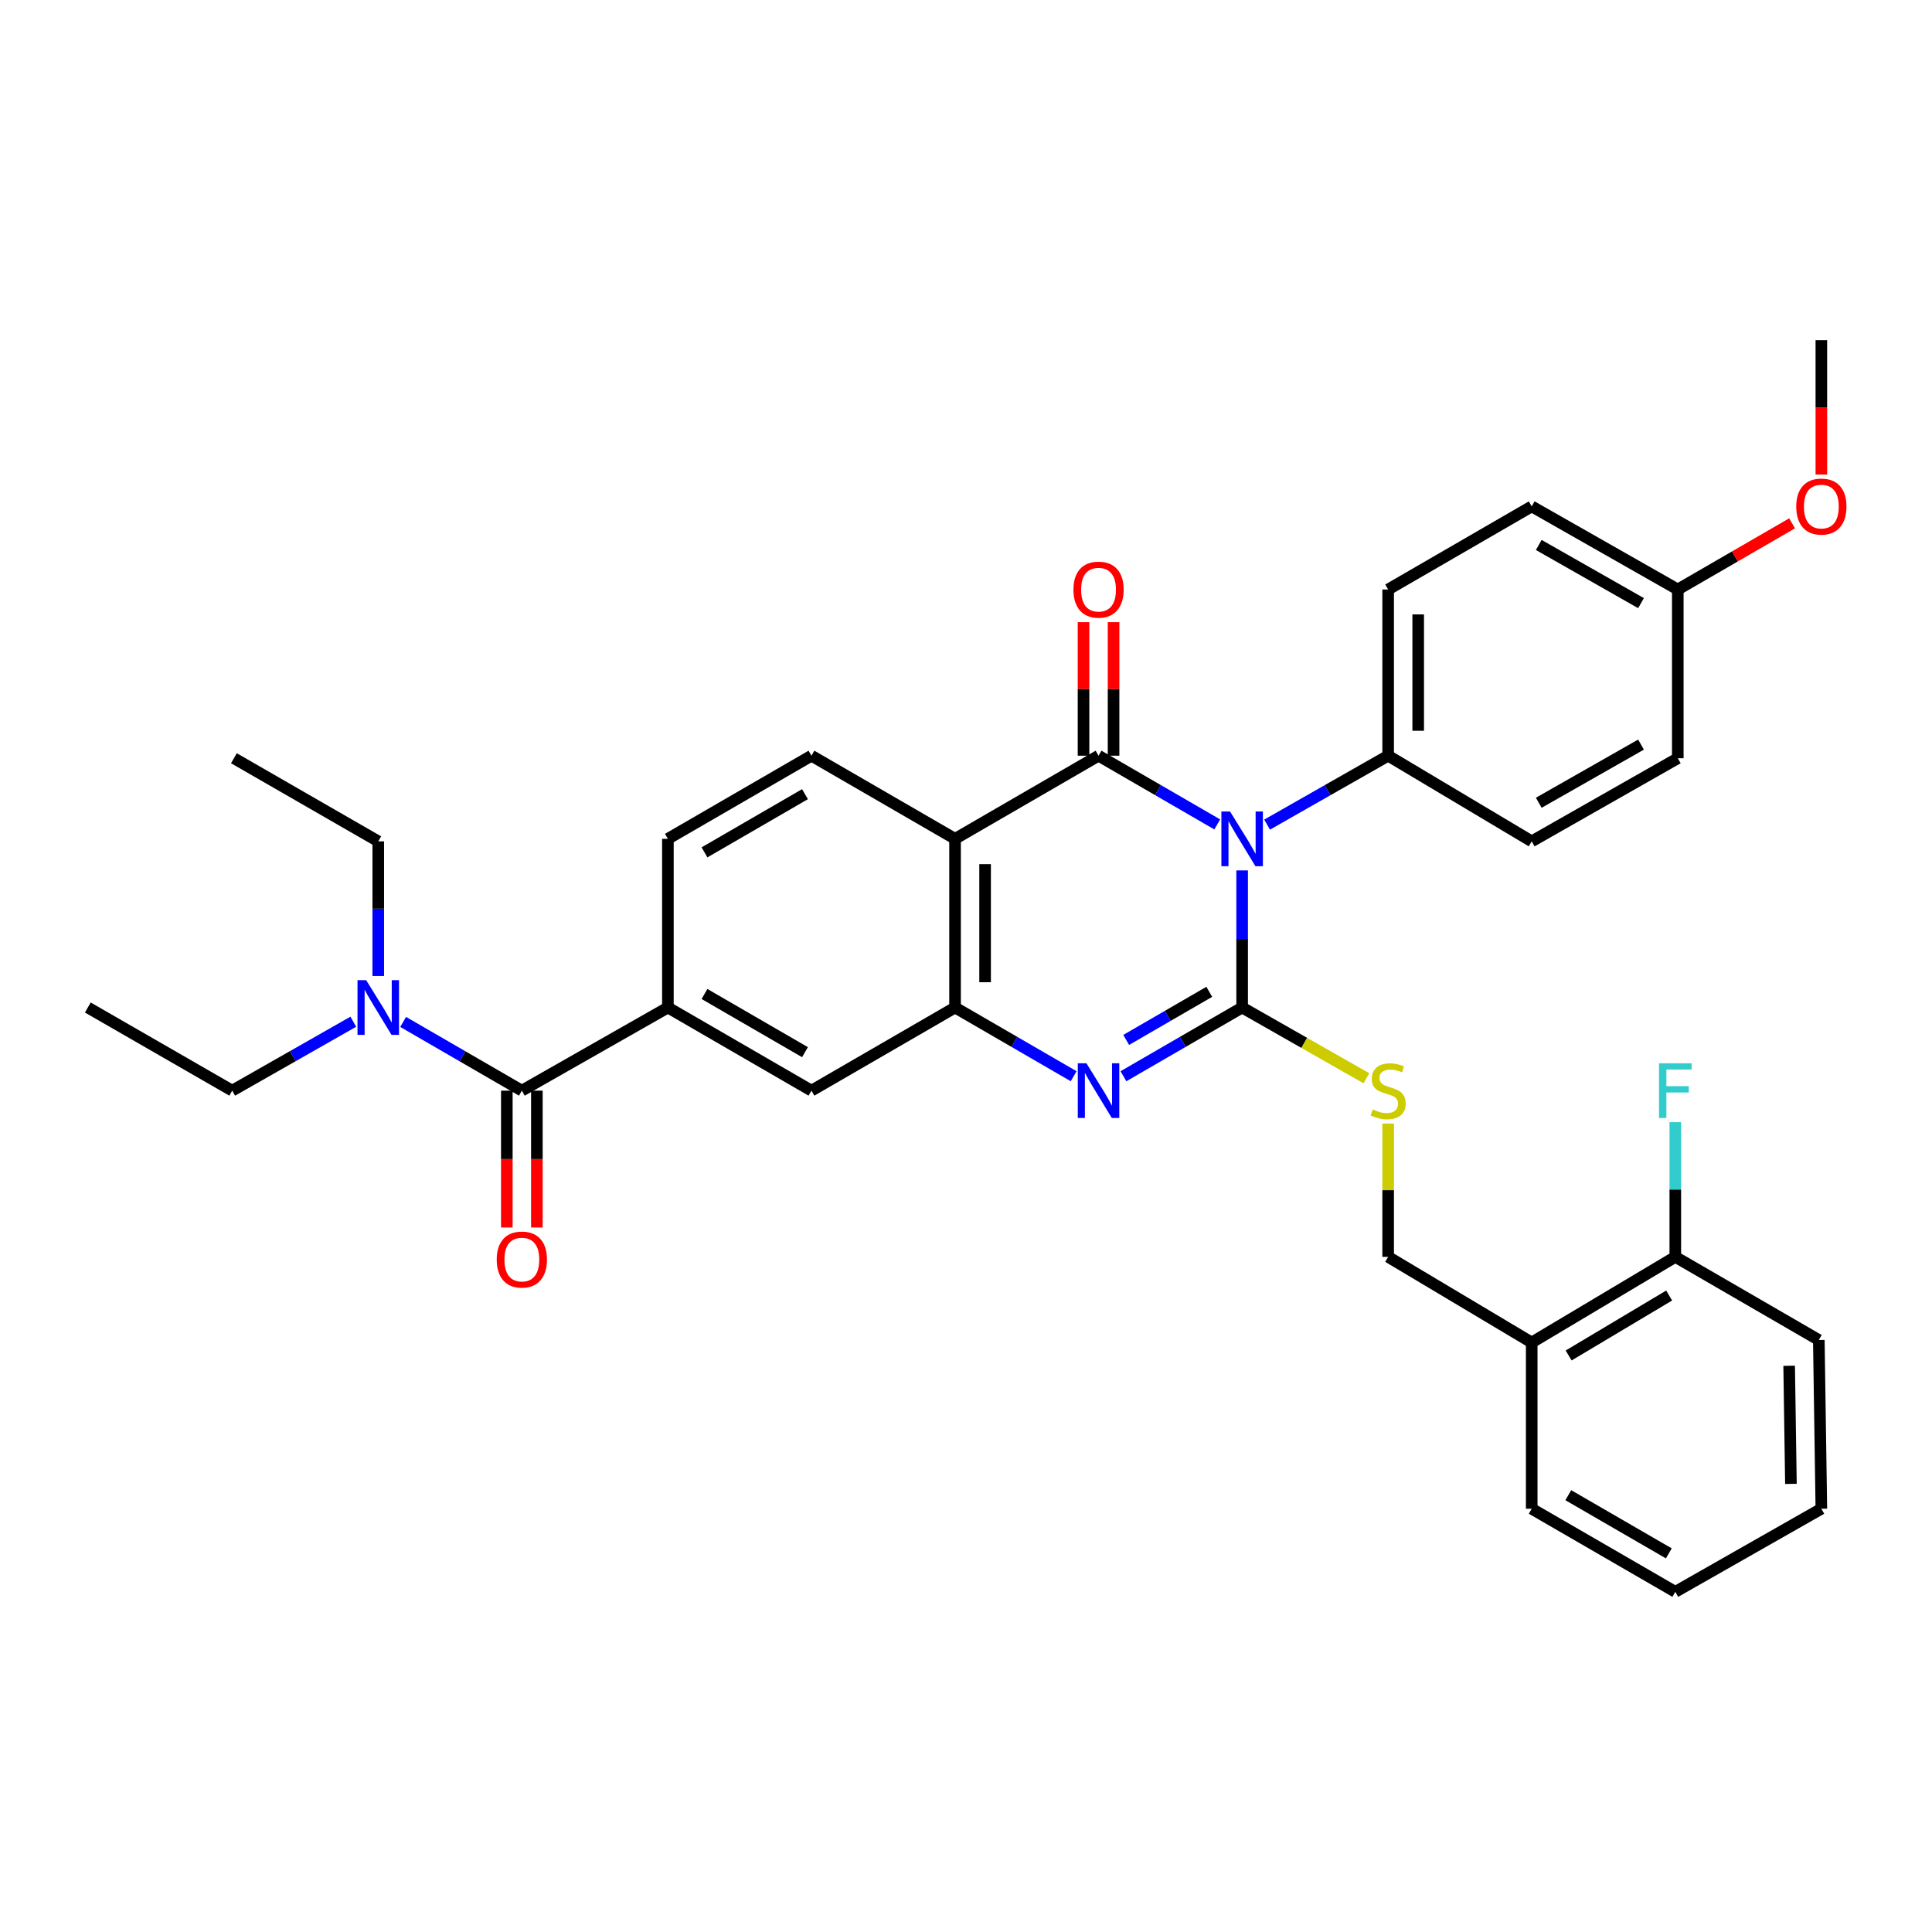 <?xml version='1.0' encoding='iso-8859-1'?>
<svg version='1.1' baseProfile='full'
              xmlns='http://www.w3.org/2000/svg'
                      xmlns:rdkit='http://www.rdkit.org/xml'
                      xmlns:xlink='http://www.w3.org/1999/xlink'
                  xml:space='preserve'
width='1000px' height='1000px' viewBox='0 0 1000 1000'>
<!-- END OF HEADER -->
<rect style='opacity:1.0;fill:#FFFFFF;stroke:none' width='1000' height='1000' x='0' y='0'> </rect>
<path class='bond-0' d='M 642.929,450.521 L 642.929,486.005' style='fill:none;fill-rule:evenodd;stroke:#0000FF;stroke-width:6px;stroke-linecap:butt;stroke-linejoin:miter;stroke-opacity:1' />
<path class='bond-0' d='M 642.929,486.005 L 642.929,521.488' style='fill:none;fill-rule:evenodd;stroke:#000000;stroke-width:6px;stroke-linecap:butt;stroke-linejoin:miter;stroke-opacity:1' />
<path class='bond-1' d='M 630.042,426.718 L 599.324,408.934' style='fill:none;fill-rule:evenodd;stroke:#0000FF;stroke-width:6px;stroke-linecap:butt;stroke-linejoin:miter;stroke-opacity:1' />
<path class='bond-1' d='M 599.324,408.934 L 568.606,391.15' style='fill:none;fill-rule:evenodd;stroke:#000000;stroke-width:6px;stroke-linecap:butt;stroke-linejoin:miter;stroke-opacity:1' />
<path class='bond-8' d='M 655.843,426.826 L 687.174,408.988' style='fill:none;fill-rule:evenodd;stroke:#0000FF;stroke-width:6px;stroke-linecap:butt;stroke-linejoin:miter;stroke-opacity:1' />
<path class='bond-8' d='M 687.174,408.988 L 718.506,391.15' style='fill:none;fill-rule:evenodd;stroke:#000000;stroke-width:6px;stroke-linecap:butt;stroke-linejoin:miter;stroke-opacity:1' />
<path class='bond-2' d='M 642.929,521.488 L 612.211,539.272' style='fill:none;fill-rule:evenodd;stroke:#000000;stroke-width:6px;stroke-linecap:butt;stroke-linejoin:miter;stroke-opacity:1' />
<path class='bond-2' d='M 612.211,539.272 L 581.493,557.056' style='fill:none;fill-rule:evenodd;stroke:#0000FF;stroke-width:6px;stroke-linecap:butt;stroke-linejoin:miter;stroke-opacity:1' />
<path class='bond-2' d='M 625.921,513.364 L 604.419,525.813' style='fill:none;fill-rule:evenodd;stroke:#000000;stroke-width:6px;stroke-linecap:butt;stroke-linejoin:miter;stroke-opacity:1' />
<path class='bond-2' d='M 604.419,525.813 L 582.916,538.261' style='fill:none;fill-rule:evenodd;stroke:#0000FF;stroke-width:6px;stroke-linecap:butt;stroke-linejoin:miter;stroke-opacity:1' />
<path class='bond-7' d='M 642.929,521.488 L 675.09,539.799' style='fill:none;fill-rule:evenodd;stroke:#000000;stroke-width:6px;stroke-linecap:butt;stroke-linejoin:miter;stroke-opacity:1' />
<path class='bond-7' d='M 675.09,539.799 L 707.251,558.109' style='fill:none;fill-rule:evenodd;stroke:#CCCC00;stroke-width:6px;stroke-linecap:butt;stroke-linejoin:miter;stroke-opacity:1' />
<path class='bond-3' d='M 568.606,391.15 L 494.334,434.178' style='fill:none;fill-rule:evenodd;stroke:#000000;stroke-width:6px;stroke-linecap:butt;stroke-linejoin:miter;stroke-opacity:1' />
<path class='bond-11' d='M 576.382,391.15 L 576.382,356.59' style='fill:none;fill-rule:evenodd;stroke:#000000;stroke-width:6px;stroke-linecap:butt;stroke-linejoin:miter;stroke-opacity:1' />
<path class='bond-11' d='M 576.382,356.59 L 576.382,322.03' style='fill:none;fill-rule:evenodd;stroke:#FF0000;stroke-width:6px;stroke-linecap:butt;stroke-linejoin:miter;stroke-opacity:1' />
<path class='bond-11' d='M 560.829,391.15 L 560.829,356.59' style='fill:none;fill-rule:evenodd;stroke:#000000;stroke-width:6px;stroke-linecap:butt;stroke-linejoin:miter;stroke-opacity:1' />
<path class='bond-11' d='M 560.829,356.59 L 560.829,322.03' style='fill:none;fill-rule:evenodd;stroke:#FF0000;stroke-width:6px;stroke-linecap:butt;stroke-linejoin:miter;stroke-opacity:1' />
<path class='bond-35' d='M 555.72,557.052 L 525.027,539.27' style='fill:none;fill-rule:evenodd;stroke:#0000FF;stroke-width:6px;stroke-linecap:butt;stroke-linejoin:miter;stroke-opacity:1' />
<path class='bond-35' d='M 525.027,539.27 L 494.334,521.488' style='fill:none;fill-rule:evenodd;stroke:#000000;stroke-width:6px;stroke-linecap:butt;stroke-linejoin:miter;stroke-opacity:1' />
<path class='bond-4' d='M 494.334,434.178 L 494.334,521.488' style='fill:none;fill-rule:evenodd;stroke:#000000;stroke-width:6px;stroke-linecap:butt;stroke-linejoin:miter;stroke-opacity:1' />
<path class='bond-4' d='M 509.886,447.275 L 509.886,508.392' style='fill:none;fill-rule:evenodd;stroke:#000000;stroke-width:6px;stroke-linecap:butt;stroke-linejoin:miter;stroke-opacity:1' />
<path class='bond-10' d='M 494.334,434.178 L 420.01,391.15' style='fill:none;fill-rule:evenodd;stroke:#000000;stroke-width:6px;stroke-linecap:butt;stroke-linejoin:miter;stroke-opacity:1' />
<path class='bond-9' d='M 494.334,521.488 L 420.01,564.517' style='fill:none;fill-rule:evenodd;stroke:#000000;stroke-width:6px;stroke-linecap:butt;stroke-linejoin:miter;stroke-opacity:1' />
<path class='bond-5' d='M 270.11,564.517 L 345.704,521.488' style='fill:none;fill-rule:evenodd;stroke:#000000;stroke-width:6px;stroke-linecap:butt;stroke-linejoin:miter;stroke-opacity:1' />
<path class='bond-13' d='M 270.11,564.517 L 239.392,546.733' style='fill:none;fill-rule:evenodd;stroke:#000000;stroke-width:6px;stroke-linecap:butt;stroke-linejoin:miter;stroke-opacity:1' />
<path class='bond-13' d='M 239.392,546.733 L 208.674,528.949' style='fill:none;fill-rule:evenodd;stroke:#0000FF;stroke-width:6px;stroke-linecap:butt;stroke-linejoin:miter;stroke-opacity:1' />
<path class='bond-16' d='M 262.334,564.517 L 262.334,599.937' style='fill:none;fill-rule:evenodd;stroke:#000000;stroke-width:6px;stroke-linecap:butt;stroke-linejoin:miter;stroke-opacity:1' />
<path class='bond-16' d='M 262.334,599.937 L 262.334,635.358' style='fill:none;fill-rule:evenodd;stroke:#FF0000;stroke-width:6px;stroke-linecap:butt;stroke-linejoin:miter;stroke-opacity:1' />
<path class='bond-16' d='M 277.886,564.517 L 277.886,599.937' style='fill:none;fill-rule:evenodd;stroke:#000000;stroke-width:6px;stroke-linecap:butt;stroke-linejoin:miter;stroke-opacity:1' />
<path class='bond-16' d='M 277.886,599.937 L 277.886,635.358' style='fill:none;fill-rule:evenodd;stroke:#FF0000;stroke-width:6px;stroke-linecap:butt;stroke-linejoin:miter;stroke-opacity:1' />
<path class='bond-6' d='M 345.704,521.488 L 345.704,434.178' style='fill:none;fill-rule:evenodd;stroke:#000000;stroke-width:6px;stroke-linecap:butt;stroke-linejoin:miter;stroke-opacity:1' />
<path class='bond-36' d='M 345.704,521.488 L 420.01,564.517' style='fill:none;fill-rule:evenodd;stroke:#000000;stroke-width:6px;stroke-linecap:butt;stroke-linejoin:miter;stroke-opacity:1' />
<path class='bond-36' d='M 364.643,514.484 L 416.658,544.604' style='fill:none;fill-rule:evenodd;stroke:#000000;stroke-width:6px;stroke-linecap:butt;stroke-linejoin:miter;stroke-opacity:1' />
<path class='bond-15' d='M 718.506,581.548 L 718.506,616.052' style='fill:none;fill-rule:evenodd;stroke:#CCCC00;stroke-width:6px;stroke-linecap:butt;stroke-linejoin:miter;stroke-opacity:1' />
<path class='bond-15' d='M 718.506,616.052 L 718.506,650.557' style='fill:none;fill-rule:evenodd;stroke:#000000;stroke-width:6px;stroke-linecap:butt;stroke-linejoin:miter;stroke-opacity:1' />
<path class='bond-18' d='M 718.506,391.15 L 718.506,305.119' style='fill:none;fill-rule:evenodd;stroke:#000000;stroke-width:6px;stroke-linecap:butt;stroke-linejoin:miter;stroke-opacity:1' />
<path class='bond-18' d='M 734.058,378.245 L 734.058,318.023' style='fill:none;fill-rule:evenodd;stroke:#000000;stroke-width:6px;stroke-linecap:butt;stroke-linejoin:miter;stroke-opacity:1' />
<path class='bond-19' d='M 718.506,391.15 L 792.812,435.483' style='fill:none;fill-rule:evenodd;stroke:#000000;stroke-width:6px;stroke-linecap:butt;stroke-linejoin:miter;stroke-opacity:1' />
<path class='bond-14' d='M 420.01,391.15 L 345.704,434.178' style='fill:none;fill-rule:evenodd;stroke:#000000;stroke-width:6px;stroke-linecap:butt;stroke-linejoin:miter;stroke-opacity:1' />
<path class='bond-14' d='M 416.658,411.063 L 364.643,441.183' style='fill:none;fill-rule:evenodd;stroke:#000000;stroke-width:6px;stroke-linecap:butt;stroke-linejoin:miter;stroke-opacity:1' />
<path class='bond-12' d='M 792.812,694.881 L 718.506,650.557' style='fill:none;fill-rule:evenodd;stroke:#000000;stroke-width:6px;stroke-linecap:butt;stroke-linejoin:miter;stroke-opacity:1' />
<path class='bond-17' d='M 792.812,694.881 L 867.136,650.557' style='fill:none;fill-rule:evenodd;stroke:#000000;stroke-width:6px;stroke-linecap:butt;stroke-linejoin:miter;stroke-opacity:1' />
<path class='bond-17' d='M 811.927,701.59 L 863.953,670.563' style='fill:none;fill-rule:evenodd;stroke:#000000;stroke-width:6px;stroke-linecap:butt;stroke-linejoin:miter;stroke-opacity:1' />
<path class='bond-27' d='M 792.812,694.881 L 792.812,780.921' style='fill:none;fill-rule:evenodd;stroke:#000000;stroke-width:6px;stroke-linecap:butt;stroke-linejoin:miter;stroke-opacity:1' />
<path class='bond-25' d='M 182.872,528.839 L 151.532,546.678' style='fill:none;fill-rule:evenodd;stroke:#0000FF;stroke-width:6px;stroke-linecap:butt;stroke-linejoin:miter;stroke-opacity:1' />
<path class='bond-25' d='M 151.532,546.678 L 120.193,564.517' style='fill:none;fill-rule:evenodd;stroke:#000000;stroke-width:6px;stroke-linecap:butt;stroke-linejoin:miter;stroke-opacity:1' />
<path class='bond-26' d='M 195.787,505.178 L 195.787,470.331' style='fill:none;fill-rule:evenodd;stroke:#0000FF;stroke-width:6px;stroke-linecap:butt;stroke-linejoin:miter;stroke-opacity:1' />
<path class='bond-26' d='M 195.787,470.331 L 195.787,435.483' style='fill:none;fill-rule:evenodd;stroke:#000000;stroke-width:6px;stroke-linecap:butt;stroke-linejoin:miter;stroke-opacity:1' />
<path class='bond-20' d='M 867.136,650.557 L 867.136,615.692' style='fill:none;fill-rule:evenodd;stroke:#000000;stroke-width:6px;stroke-linecap:butt;stroke-linejoin:miter;stroke-opacity:1' />
<path class='bond-20' d='M 867.136,615.692 L 867.136,580.828' style='fill:none;fill-rule:evenodd;stroke:#33CCCC;stroke-width:6px;stroke-linecap:butt;stroke-linejoin:miter;stroke-opacity:1' />
<path class='bond-28' d='M 867.136,650.557 L 941.416,693.585' style='fill:none;fill-rule:evenodd;stroke:#000000;stroke-width:6px;stroke-linecap:butt;stroke-linejoin:miter;stroke-opacity:1' />
<path class='bond-23' d='M 718.506,305.119 L 792.812,262.107' style='fill:none;fill-rule:evenodd;stroke:#000000;stroke-width:6px;stroke-linecap:butt;stroke-linejoin:miter;stroke-opacity:1' />
<path class='bond-22' d='M 792.812,435.483 L 868.423,392.463' style='fill:none;fill-rule:evenodd;stroke:#000000;stroke-width:6px;stroke-linecap:butt;stroke-linejoin:miter;stroke-opacity:1' />
<path class='bond-22' d='M 796.463,415.512 L 849.39,385.399' style='fill:none;fill-rule:evenodd;stroke:#000000;stroke-width:6px;stroke-linecap:butt;stroke-linejoin:miter;stroke-opacity:1' />
<path class='bond-21' d='M 868.423,305.119 L 868.423,392.463' style='fill:none;fill-rule:evenodd;stroke:#000000;stroke-width:6px;stroke-linecap:butt;stroke-linejoin:miter;stroke-opacity:1' />
<path class='bond-24' d='M 868.423,305.119 L 898.003,287.997' style='fill:none;fill-rule:evenodd;stroke:#000000;stroke-width:6px;stroke-linecap:butt;stroke-linejoin:miter;stroke-opacity:1' />
<path class='bond-24' d='M 898.003,287.997 L 927.583,270.875' style='fill:none;fill-rule:evenodd;stroke:#FF0000;stroke-width:6px;stroke-linecap:butt;stroke-linejoin:miter;stroke-opacity:1' />
<path class='bond-34' d='M 868.423,305.119 L 792.812,262.107' style='fill:none;fill-rule:evenodd;stroke:#000000;stroke-width:6px;stroke-linecap:butt;stroke-linejoin:miter;stroke-opacity:1' />
<path class='bond-34' d='M 849.391,312.185 L 796.464,282.077' style='fill:none;fill-rule:evenodd;stroke:#000000;stroke-width:6px;stroke-linecap:butt;stroke-linejoin:miter;stroke-opacity:1' />
<path class='bond-29' d='M 942.729,245.636 L 942.729,210.852' style='fill:none;fill-rule:evenodd;stroke:#FF0000;stroke-width:6px;stroke-linecap:butt;stroke-linejoin:miter;stroke-opacity:1' />
<path class='bond-29' d='M 942.729,210.852 L 942.729,176.068' style='fill:none;fill-rule:evenodd;stroke:#000000;stroke-width:6px;stroke-linecap:butt;stroke-linejoin:miter;stroke-opacity:1' />
<path class='bond-30' d='M 120.193,564.517 L 45.455,521.488' style='fill:none;fill-rule:evenodd;stroke:#000000;stroke-width:6px;stroke-linecap:butt;stroke-linejoin:miter;stroke-opacity:1' />
<path class='bond-31' d='M 195.787,435.483 L 121.074,392.463' style='fill:none;fill-rule:evenodd;stroke:#000000;stroke-width:6px;stroke-linecap:butt;stroke-linejoin:miter;stroke-opacity:1' />
<path class='bond-32' d='M 792.812,780.921 L 867.136,823.932' style='fill:none;fill-rule:evenodd;stroke:#000000;stroke-width:6px;stroke-linecap:butt;stroke-linejoin:miter;stroke-opacity:1' />
<path class='bond-32' d='M 811.75,773.912 L 863.777,804.02' style='fill:none;fill-rule:evenodd;stroke:#000000;stroke-width:6px;stroke-linecap:butt;stroke-linejoin:miter;stroke-opacity:1' />
<path class='bond-37' d='M 941.416,693.585 L 942.729,780.921' style='fill:none;fill-rule:evenodd;stroke:#000000;stroke-width:6px;stroke-linecap:butt;stroke-linejoin:miter;stroke-opacity:1' />
<path class='bond-37' d='M 926.062,706.919 L 926.982,768.055' style='fill:none;fill-rule:evenodd;stroke:#000000;stroke-width:6px;stroke-linecap:butt;stroke-linejoin:miter;stroke-opacity:1' />
<path class='bond-33' d='M 867.136,823.932 L 942.729,780.921' style='fill:none;fill-rule:evenodd;stroke:#000000;stroke-width:6px;stroke-linecap:butt;stroke-linejoin:miter;stroke-opacity:1' />
<path  class='atom-0' d='M 636.669 420.018
L 645.949 435.018
Q 646.869 436.498, 648.349 439.178
Q 649.829 441.858, 649.909 442.018
L 649.909 420.018
L 653.669 420.018
L 653.669 448.338
L 649.789 448.338
L 639.829 431.938
Q 638.669 430.018, 637.429 427.818
Q 636.229 425.618, 635.869 424.938
L 635.869 448.338
L 632.189 448.338
L 632.189 420.018
L 636.669 420.018
' fill='#0000FF'/>
<path  class='atom-3' d='M 562.346 550.357
L 571.626 565.357
Q 572.546 566.837, 574.026 569.517
Q 575.506 572.197, 575.586 572.357
L 575.586 550.357
L 579.346 550.357
L 579.346 578.677
L 575.466 578.677
L 565.506 562.277
Q 564.346 560.357, 563.106 558.157
Q 561.906 555.957, 561.546 555.277
L 561.546 578.677
L 557.866 578.677
L 557.866 550.357
L 562.346 550.357
' fill='#0000FF'/>
<path  class='atom-8' d='M 710.506 574.237
Q 710.826 574.357, 712.146 574.917
Q 713.466 575.477, 714.906 575.837
Q 716.386 576.157, 717.826 576.157
Q 720.506 576.157, 722.066 574.877
Q 723.626 573.557, 723.626 571.277
Q 723.626 569.717, 722.826 568.757
Q 722.066 567.797, 720.866 567.277
Q 719.666 566.757, 717.666 566.157
Q 715.146 565.397, 713.626 564.677
Q 712.146 563.957, 711.066 562.437
Q 710.026 560.917, 710.026 558.357
Q 710.026 554.797, 712.426 552.597
Q 714.866 550.397, 719.666 550.397
Q 722.946 550.397, 726.666 551.957
L 725.746 555.037
Q 722.346 553.637, 719.786 553.637
Q 717.026 553.637, 715.506 554.797
Q 713.986 555.917, 714.026 557.877
Q 714.026 559.397, 714.786 560.317
Q 715.586 561.237, 716.706 561.757
Q 717.866 562.277, 719.786 562.877
Q 722.346 563.677, 723.866 564.477
Q 725.386 565.277, 726.466 566.917
Q 727.586 568.517, 727.586 571.277
Q 727.586 575.197, 724.946 577.317
Q 722.346 579.397, 717.986 579.397
Q 715.466 579.397, 713.546 578.837
Q 711.666 578.317, 709.426 577.397
L 710.506 574.237
' fill='#CCCC00'/>
<path  class='atom-12' d='M 555.606 305.199
Q 555.606 298.399, 558.966 294.599
Q 562.326 290.799, 568.606 290.799
Q 574.886 290.799, 578.246 294.599
Q 581.606 298.399, 581.606 305.199
Q 581.606 312.079, 578.206 315.999
Q 574.806 319.879, 568.606 319.879
Q 562.366 319.879, 558.966 315.999
Q 555.606 312.119, 555.606 305.199
M 568.606 316.679
Q 572.926 316.679, 575.246 313.799
Q 577.606 310.879, 577.606 305.199
Q 577.606 299.639, 575.246 296.839
Q 572.926 293.999, 568.606 293.999
Q 564.286 293.999, 561.926 296.799
Q 559.606 299.599, 559.606 305.199
Q 559.606 310.919, 561.926 313.799
Q 564.286 316.679, 568.606 316.679
' fill='#FF0000'/>
<path  class='atom-14' d='M 189.527 507.328
L 198.807 522.328
Q 199.727 523.808, 201.207 526.488
Q 202.687 529.168, 202.767 529.328
L 202.767 507.328
L 206.527 507.328
L 206.527 535.648
L 202.647 535.648
L 192.687 519.248
Q 191.527 517.328, 190.287 515.128
Q 189.087 512.928, 188.727 512.248
L 188.727 535.648
L 185.047 535.648
L 185.047 507.328
L 189.527 507.328
' fill='#0000FF'/>
<path  class='atom-17' d='M 257.11 651.941
Q 257.11 645.141, 260.47 641.341
Q 263.83 637.541, 270.11 637.541
Q 276.39 637.541, 279.75 641.341
Q 283.11 645.141, 283.11 651.941
Q 283.11 658.821, 279.71 662.741
Q 276.31 666.621, 270.11 666.621
Q 263.87 666.621, 260.47 662.741
Q 257.11 658.861, 257.11 651.941
M 270.11 663.421
Q 274.43 663.421, 276.75 660.541
Q 279.11 657.621, 279.11 651.941
Q 279.11 646.381, 276.75 643.581
Q 274.43 640.741, 270.11 640.741
Q 265.79 640.741, 263.43 643.541
Q 261.11 646.341, 261.11 651.941
Q 261.11 657.661, 263.43 660.541
Q 265.79 663.421, 270.11 663.421
' fill='#FF0000'/>
<path  class='atom-21' d='M 858.716 550.357
L 875.556 550.357
L 875.556 553.597
L 862.516 553.597
L 862.516 562.197
L 874.116 562.197
L 874.116 565.477
L 862.516 565.477
L 862.516 578.677
L 858.716 578.677
L 858.716 550.357
' fill='#33CCCC'/>
<path  class='atom-25' d='M 929.729 262.187
Q 929.729 255.387, 933.089 251.587
Q 936.449 247.787, 942.729 247.787
Q 949.009 247.787, 952.369 251.587
Q 955.729 255.387, 955.729 262.187
Q 955.729 269.067, 952.329 272.987
Q 948.929 276.867, 942.729 276.867
Q 936.489 276.867, 933.089 272.987
Q 929.729 269.107, 929.729 262.187
M 942.729 273.667
Q 947.049 273.667, 949.369 270.787
Q 951.729 267.867, 951.729 262.187
Q 951.729 256.627, 949.369 253.827
Q 947.049 250.987, 942.729 250.987
Q 938.409 250.987, 936.049 253.787
Q 933.729 256.587, 933.729 262.187
Q 933.729 267.907, 936.049 270.787
Q 938.409 273.667, 942.729 273.667
' fill='#FF0000'/>
</svg>
